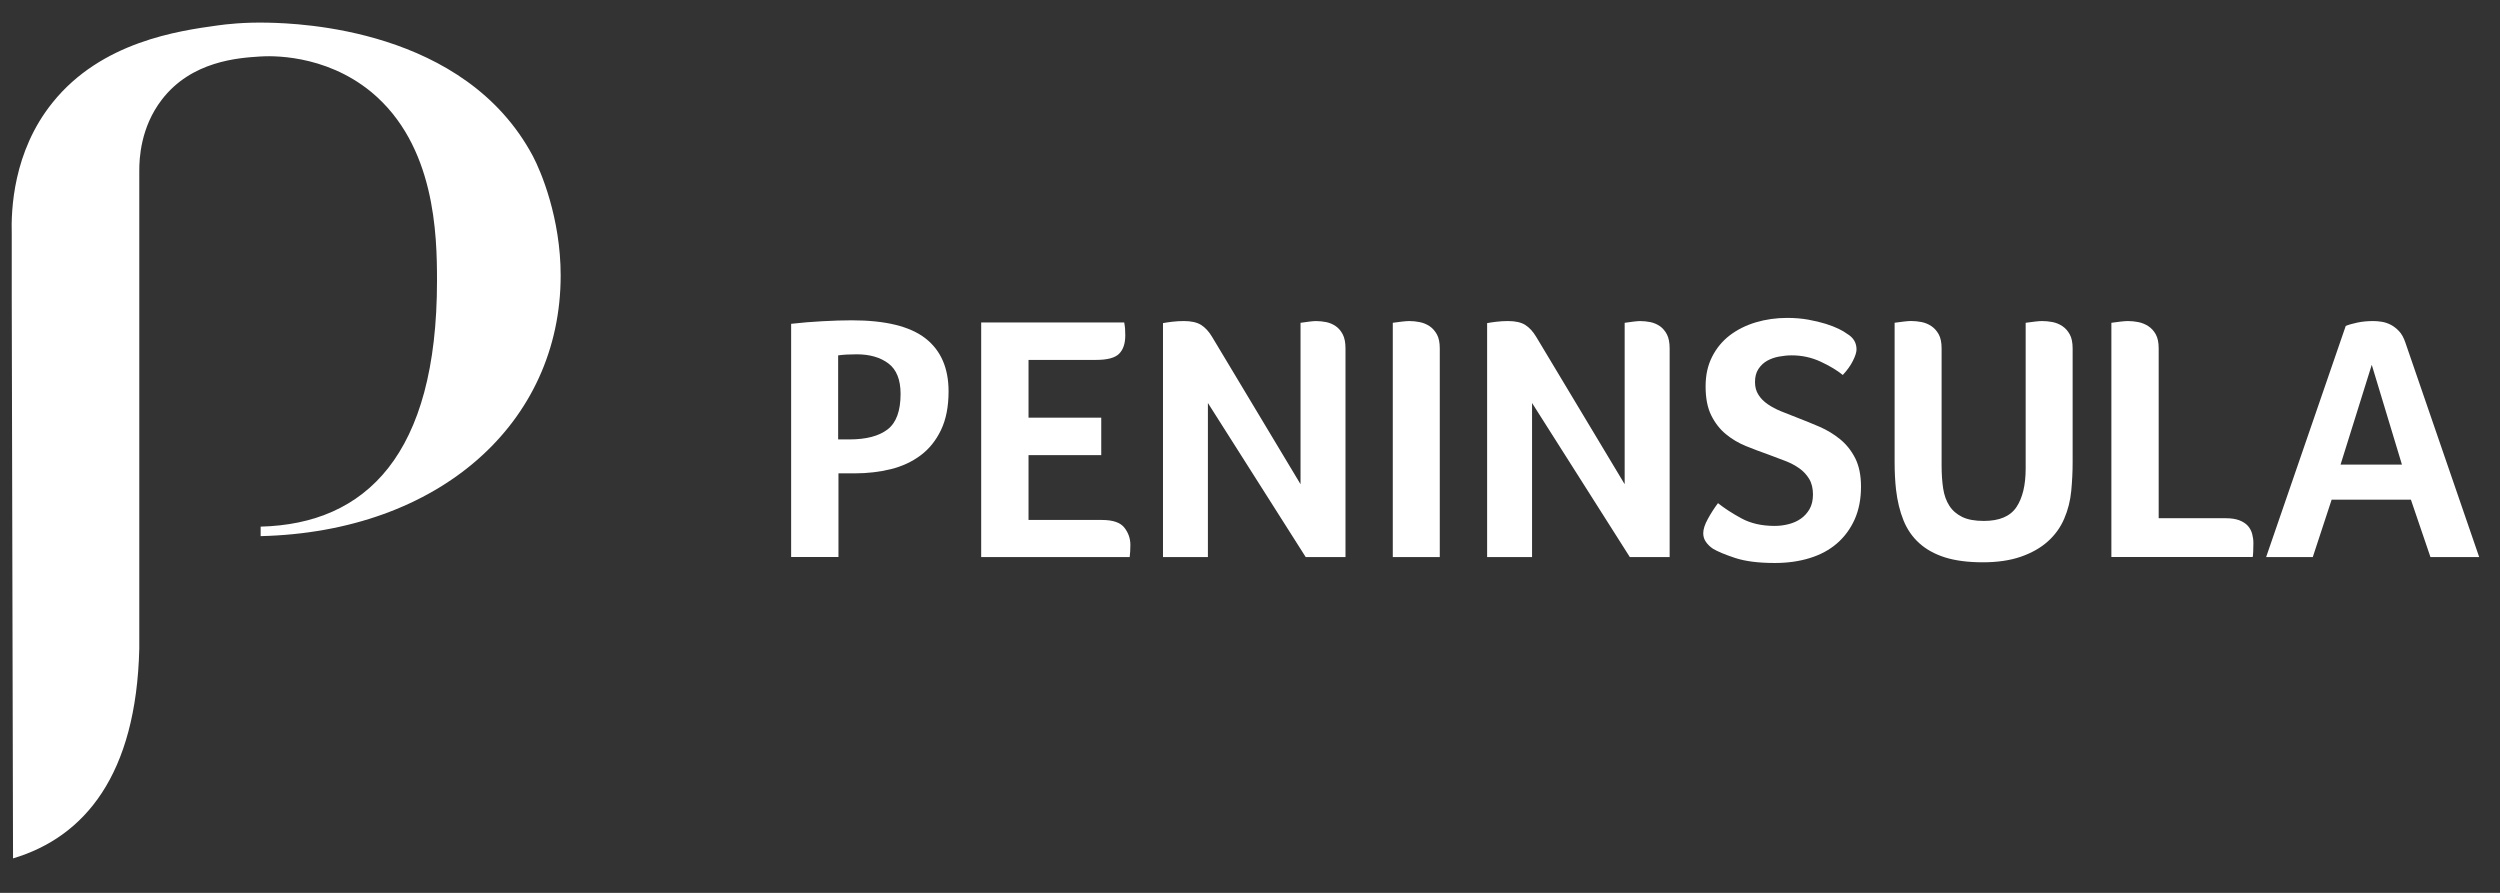 <svg width="112" height="40" viewBox="0 0 112 40" fill="none" xmlns="http://www.w3.org/2000/svg">
<rect x="0" y="0" width="112" height="40" fill="#333333" stroke="none"/>
<path d="M12.048 1.017C10.93 0.988 10.1 1.09 9.745 1.14C8.017 1.38 4.543 1.861 2.351 4.6C0.579 6.8 0.494 9.42 0.526 10.501V13.32L0.584 38.456C3.797 37.499 6.108 34.706 6.24 29.052V7.661C6.236 7.105 6.299 5.703 7.245 4.471C8.576 2.728 10.682 2.593 11.654 2.531C12.047 2.505 14.524 2.384 16.641 4.128C19.5 6.505 19.578 10.514 19.578 12.58C19.578 20.367 16.396 23.475 11.677 23.593V24.019C19.681 23.826 25.118 18.946 25.118 12.343C25.118 9.752 24.226 7.662 23.879 7.005C20.826 1.253 13.329 1.05 12.048 1.017Z" fill="white"/>
<path d="M40.346 17.646C40.346 17.009 40.162 16.554 39.8 16.282C39.437 16.009 38.962 15.873 38.378 15.873C38.051 15.873 37.774 15.889 37.549 15.921V19.686H38.056C38.804 19.686 39.372 19.537 39.762 19.239C40.152 18.941 40.346 18.411 40.346 17.647M42.496 17.537C42.496 18.217 42.383 18.791 42.158 19.262C41.933 19.732 41.629 20.112 41.244 20.399C40.86 20.687 40.415 20.893 39.907 21.019C39.4 21.143 38.865 21.206 38.301 21.206H37.563V24.955H35.443V14.507C35.904 14.454 36.375 14.415 36.857 14.39C37.338 14.364 37.773 14.35 38.162 14.35C39.668 14.35 40.767 14.62 41.458 15.157C42.15 15.696 42.496 16.488 42.496 17.534" fill="white"/>
<path d="M49.366 23.294C49.858 23.294 50.193 23.409 50.372 23.639C50.551 23.869 50.641 24.125 50.641 24.407C50.641 24.523 50.638 24.619 50.633 24.697C50.628 24.776 50.62 24.862 50.61 24.956H43.957V14.445H50.365C50.386 14.561 50.398 14.657 50.404 14.736C50.409 14.815 50.412 14.911 50.412 15.026C50.412 15.392 50.319 15.667 50.134 15.85C49.95 16.033 49.607 16.124 49.104 16.124H46.078V18.712H49.336V20.391H46.078V23.293H49.367L49.366 23.294Z" fill="white"/>
<path d="M60.277 24.956H58.495L54.114 18.054V24.956H52.102V14.476C52.204 14.455 52.342 14.435 52.516 14.414C52.691 14.393 52.866 14.383 53.04 14.383C53.367 14.383 53.623 14.441 53.807 14.555C53.992 14.671 54.156 14.848 54.3 15.089L58.264 21.693V14.462C58.408 14.441 58.541 14.421 58.665 14.407C58.788 14.392 58.885 14.384 58.957 14.384C59.11 14.384 59.264 14.4 59.418 14.431C59.571 14.463 59.712 14.524 59.84 14.611C59.968 14.7 60.074 14.824 60.155 14.979C60.237 15.136 60.278 15.346 60.278 15.607V24.957L60.277 24.956Z" fill="white"/>
<path d="M62.397 14.461C62.54 14.44 62.681 14.42 62.819 14.406C62.958 14.391 63.063 14.383 63.135 14.383C63.288 14.383 63.444 14.399 63.603 14.431C63.762 14.462 63.908 14.523 64.041 14.61C64.174 14.699 64.285 14.823 64.372 14.979C64.459 15.136 64.502 15.345 64.502 15.607V24.957H62.397V14.463V14.461Z" fill="white"/>
<path d="M74.798 24.956H73.016L68.636 18.054V24.956H66.623V14.476C66.725 14.455 66.863 14.435 67.038 14.414C67.212 14.393 67.386 14.383 67.56 14.383C67.888 14.383 68.145 14.441 68.328 14.555C68.512 14.671 68.677 14.848 68.821 15.089L72.785 21.693V14.462C72.929 14.441 73.062 14.421 73.185 14.407C73.308 14.392 73.405 14.384 73.478 14.384C73.631 14.384 73.785 14.4 73.939 14.431C74.092 14.463 74.233 14.524 74.362 14.611C74.489 14.7 74.594 14.824 74.677 14.979C74.758 15.136 74.8 15.346 74.8 15.607V24.957H74.799L74.798 24.956Z" fill="white"/>
<path d="M76.966 22.541C77.252 22.771 77.604 22.998 78.019 23.224C78.433 23.448 78.927 23.561 79.501 23.561C79.716 23.561 79.927 23.535 80.13 23.482C80.336 23.43 80.517 23.349 80.676 23.238C80.834 23.129 80.965 22.985 81.068 22.807C81.17 22.63 81.221 22.41 81.221 22.148C81.221 21.886 81.165 21.645 81.052 21.457C80.94 21.27 80.791 21.11 80.606 20.979C80.422 20.849 80.208 20.735 79.961 20.642C79.716 20.547 79.463 20.454 79.208 20.358C78.881 20.244 78.55 20.118 78.217 19.983C77.884 19.847 77.585 19.67 77.318 19.449C77.052 19.23 76.834 18.951 76.665 18.611C76.495 18.27 76.411 17.839 76.411 17.316C76.411 16.794 76.508 16.37 76.702 15.984C76.897 15.597 77.164 15.275 77.501 15.018C77.839 14.763 78.23 14.569 78.67 14.438C79.109 14.308 79.576 14.242 80.067 14.242C80.405 14.242 80.721 14.269 81.012 14.321C81.304 14.374 81.565 14.437 81.797 14.509C82.028 14.582 82.221 14.657 82.38 14.736C82.539 14.815 82.66 14.885 82.741 14.949C83.029 15.117 83.172 15.351 83.172 15.654C83.172 15.779 83.119 15.949 83.011 16.164C82.904 16.379 82.752 16.59 82.557 16.799C82.301 16.59 81.972 16.392 81.566 16.203C81.161 16.015 80.728 15.92 80.269 15.92C80.085 15.92 79.894 15.939 79.699 15.975C79.505 16.011 79.328 16.073 79.169 16.162C79.011 16.251 78.88 16.374 78.777 16.531C78.674 16.688 78.624 16.882 78.624 17.112C78.624 17.342 78.675 17.523 78.777 17.684C78.879 17.846 79.017 17.987 79.192 18.107C79.366 18.228 79.569 18.335 79.799 18.429C80.03 18.523 80.268 18.617 80.514 18.711C80.841 18.837 81.175 18.973 81.513 19.118C81.852 19.265 82.159 19.452 82.435 19.676C82.712 19.902 82.937 20.183 83.111 20.523C83.284 20.863 83.373 21.29 83.373 21.802C83.373 22.358 83.277 22.846 83.089 23.269C82.899 23.692 82.635 24.05 82.298 24.343C81.96 24.636 81.553 24.856 81.076 25.002C80.6 25.149 80.079 25.222 79.516 25.222C78.779 25.222 78.182 25.146 77.726 24.994C77.271 24.843 76.939 24.704 76.735 24.579C76.612 24.496 76.509 24.397 76.428 24.281C76.346 24.166 76.305 24.036 76.305 23.889C76.305 23.711 76.374 23.497 76.512 23.247C76.65 22.995 76.801 22.76 76.966 22.541Z" fill="white"/>
<path d="M92.854 20.721C92.854 20.931 92.849 21.139 92.838 21.349C92.828 21.558 92.813 21.772 92.792 21.991C92.75 22.43 92.646 22.846 92.476 23.239C92.308 23.631 92.062 23.971 91.739 24.259C91.417 24.547 91.015 24.774 90.534 24.941C90.052 25.108 89.483 25.191 88.828 25.191C88.172 25.191 87.599 25.117 87.137 24.972C86.676 24.825 86.292 24.613 85.985 24.336C85.678 24.059 85.441 23.719 85.278 23.316C85.114 22.913 85.002 22.45 84.941 21.927C84.92 21.739 84.905 21.545 84.895 21.346C84.885 21.147 84.879 20.937 84.879 20.718V14.459C85.022 14.437 85.163 14.418 85.302 14.404C85.44 14.387 85.545 14.381 85.617 14.381C85.77 14.381 85.927 14.397 86.086 14.428C86.245 14.46 86.391 14.52 86.523 14.608C86.656 14.697 86.766 14.82 86.854 14.977C86.941 15.133 86.984 15.343 86.984 15.604V20.859C86.984 21.235 87.007 21.576 87.053 21.879C87.099 22.183 87.192 22.442 87.33 22.657C87.468 22.871 87.661 23.039 87.906 23.159C88.151 23.279 88.476 23.338 88.874 23.338C89.571 23.338 90.058 23.133 90.335 22.72C90.612 22.306 90.75 21.729 90.75 20.986V14.461C90.894 14.439 91.034 14.42 91.173 14.406C91.312 14.389 91.416 14.383 91.488 14.383C91.641 14.383 91.798 14.399 91.957 14.429C92.115 14.461 92.262 14.522 92.394 14.61C92.527 14.699 92.637 14.822 92.724 14.979C92.811 15.135 92.854 15.345 92.854 15.606V20.721Z" fill="white"/>
<path d="M96.71 23.216H99.707C99.953 23.216 100.157 23.247 100.322 23.309C100.486 23.372 100.613 23.456 100.706 23.56C100.798 23.665 100.861 23.785 100.898 23.922C100.933 24.057 100.952 24.194 100.952 24.328C100.952 24.433 100.948 24.559 100.944 24.704C100.938 24.851 100.93 24.934 100.921 24.955H94.59V14.461C94.733 14.44 94.874 14.421 95.013 14.406C95.151 14.391 95.256 14.383 95.327 14.383C95.481 14.383 95.637 14.399 95.796 14.43C95.954 14.461 96.103 14.522 96.241 14.61C96.38 14.699 96.492 14.822 96.579 14.979C96.666 15.135 96.709 15.345 96.709 15.606V23.215L96.71 23.216Z" fill="white"/>
<path d="M106.255 16.343L104.857 20.814H107.607L106.255 16.343ZM108.884 24.956L108.008 22.384H104.458L103.613 24.956H101.523L105.089 14.602C105.212 14.55 105.383 14.5 105.603 14.453C105.824 14.406 106.062 14.383 106.319 14.383C106.432 14.383 106.558 14.393 106.695 14.414C106.833 14.435 106.969 14.48 107.102 14.547C107.235 14.616 107.36 14.712 107.478 14.837C107.596 14.963 107.691 15.136 107.763 15.355L111.067 24.956H108.884Z" fill="white"/>
</svg>
